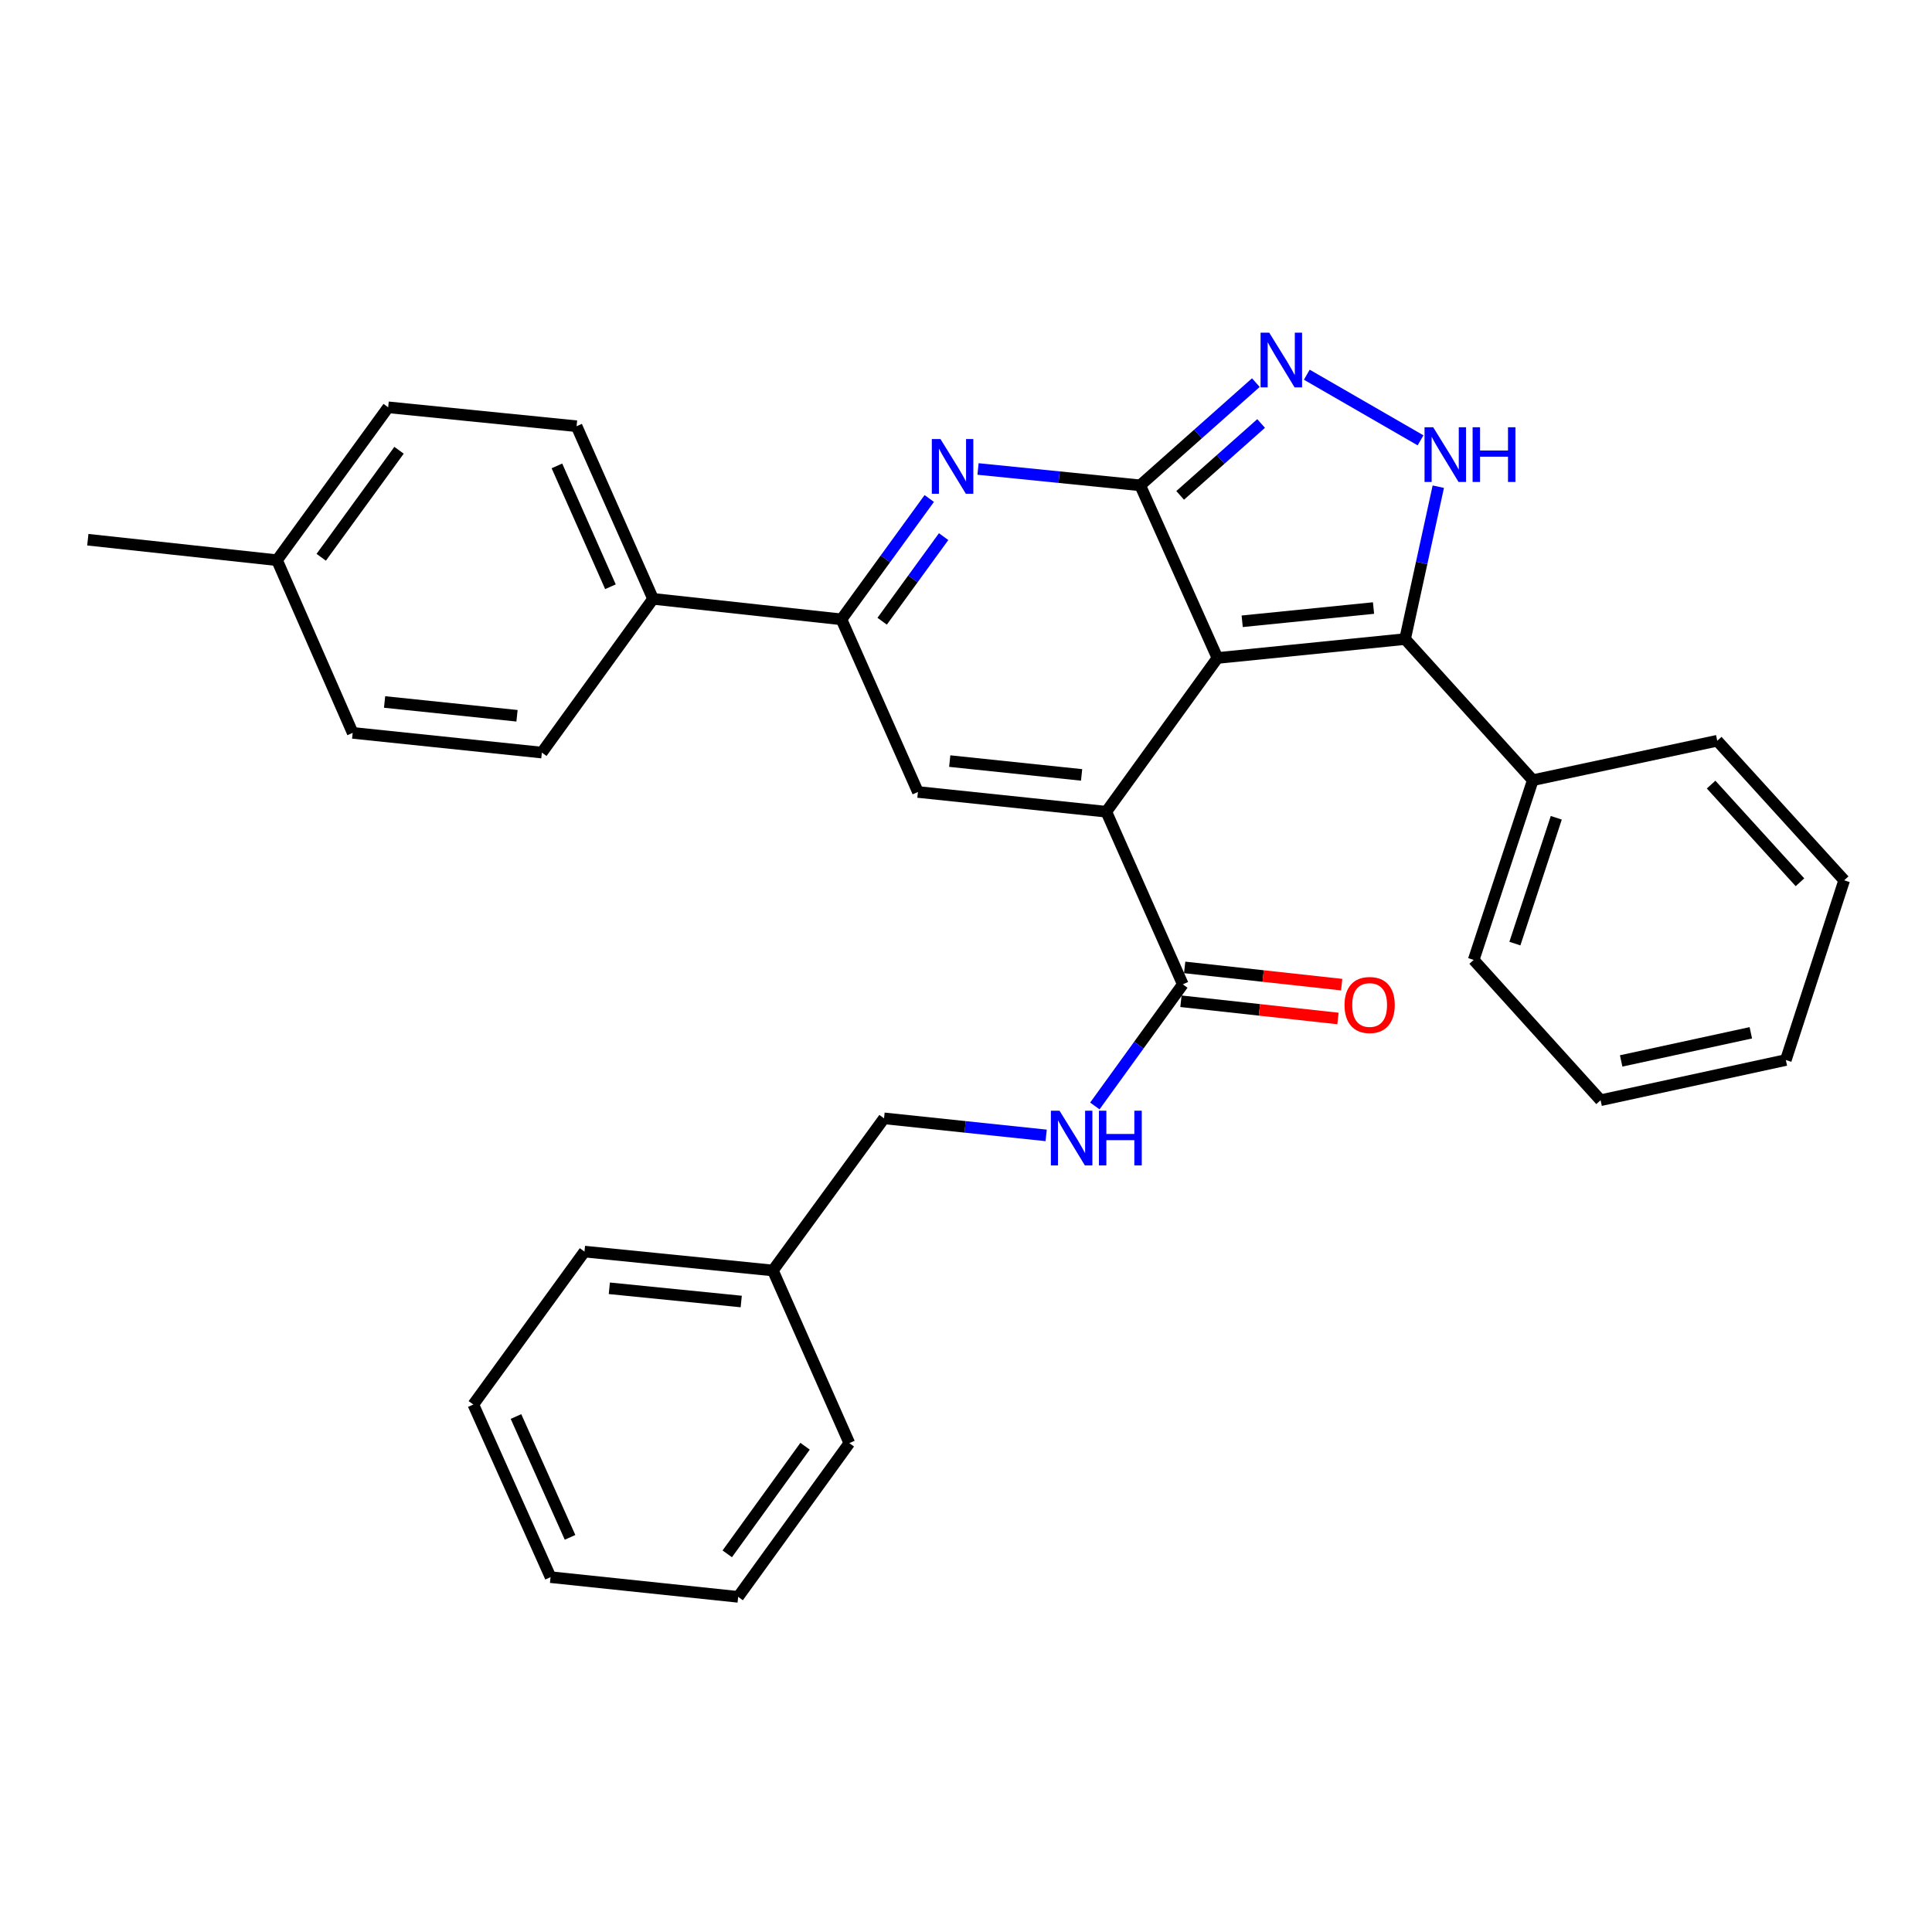 <?xml version='1.0' encoding='iso-8859-1'?>
<svg version='1.1' baseProfile='full'
              xmlns='http://www.w3.org/2000/svg'
                      xmlns:rdkit='http://www.rdkit.org/xml'
                      xmlns:xlink='http://www.w3.org/1999/xlink'
                  xml:space='preserve'
width='1000px' height='1000px' viewBox='0 0 1000 1000'>
<!-- END OF HEADER -->
<rect style='opacity:1.0;fill:#FFFFFF;stroke:none' width='1000' height='1000' x='0' y='0'> </rect>
<path class='bond-0' d='M 630.153,340.574 L 590.165,251.212' style='fill:none;fill-rule:evenodd;stroke:#000000;stroke-width:6px;stroke-linecap:butt;stroke-linejoin:miter;stroke-opacity:1' />
<path class='bond-1' d='M 630.153,340.574 L 572.624,420.148' style='fill:none;fill-rule:evenodd;stroke:#000000;stroke-width:6px;stroke-linecap:butt;stroke-linejoin:miter;stroke-opacity:1' />
<path class='bond-3' d='M 630.153,340.574 L 727.268,330.785' style='fill:none;fill-rule:evenodd;stroke:#000000;stroke-width:6px;stroke-linecap:butt;stroke-linejoin:miter;stroke-opacity:1' />
<path class='bond-3' d='M 642.953,321.575 L 710.933,314.722' style='fill:none;fill-rule:evenodd;stroke:#000000;stroke-width:6px;stroke-linecap:butt;stroke-linejoin:miter;stroke-opacity:1' />
<path class='bond-2' d='M 590.165,251.212 L 548.198,246.977' style='fill:none;fill-rule:evenodd;stroke:#000000;stroke-width:6px;stroke-linecap:butt;stroke-linejoin:miter;stroke-opacity:1' />
<path class='bond-2' d='M 548.198,246.977 L 506.23,242.743' style='fill:none;fill-rule:evenodd;stroke:#0000FF;stroke-width:6px;stroke-linecap:butt;stroke-linejoin:miter;stroke-opacity:1' />
<path class='bond-4' d='M 590.165,251.212 L 620.096,224.63' style='fill:none;fill-rule:evenodd;stroke:#000000;stroke-width:6px;stroke-linecap:butt;stroke-linejoin:miter;stroke-opacity:1' />
<path class='bond-4' d='M 620.096,224.63 L 650.027,198.048' style='fill:none;fill-rule:evenodd;stroke:#0000FF;stroke-width:6px;stroke-linecap:butt;stroke-linejoin:miter;stroke-opacity:1' />
<path class='bond-4' d='M 610.845,256.411 L 631.796,237.804' style='fill:none;fill-rule:evenodd;stroke:#000000;stroke-width:6px;stroke-linecap:butt;stroke-linejoin:miter;stroke-opacity:1' />
<path class='bond-4' d='M 631.796,237.804 L 652.748,219.197' style='fill:none;fill-rule:evenodd;stroke:#0000FF;stroke-width:6px;stroke-linecap:butt;stroke-linejoin:miter;stroke-opacity:1' />
<path class='bond-6' d='M 572.624,420.148 L 475.117,409.928' style='fill:none;fill-rule:evenodd;stroke:#000000;stroke-width:6px;stroke-linecap:butt;stroke-linejoin:miter;stroke-opacity:1' />
<path class='bond-6' d='M 559.834,401.091 L 491.579,393.937' style='fill:none;fill-rule:evenodd;stroke:#000000;stroke-width:6px;stroke-linecap:butt;stroke-linejoin:miter;stroke-opacity:1' />
<path class='bond-8' d='M 572.624,420.148 L 612.219,509.49' style='fill:none;fill-rule:evenodd;stroke:#000000;stroke-width:6px;stroke-linecap:butt;stroke-linejoin:miter;stroke-opacity:1' />
<path class='bond-32' d='M 480.984,258.019 L 458.257,289.297' style='fill:none;fill-rule:evenodd;stroke:#0000FF;stroke-width:6px;stroke-linecap:butt;stroke-linejoin:miter;stroke-opacity:1' />
<path class='bond-32' d='M 458.257,289.297 L 435.531,320.575' style='fill:none;fill-rule:evenodd;stroke:#000000;stroke-width:6px;stroke-linecap:butt;stroke-linejoin:miter;stroke-opacity:1' />
<path class='bond-32' d='M 488.42,277.76 L 472.512,299.655' style='fill:none;fill-rule:evenodd;stroke:#0000FF;stroke-width:6px;stroke-linecap:butt;stroke-linejoin:miter;stroke-opacity:1' />
<path class='bond-32' d='M 472.512,299.655 L 456.603,321.549' style='fill:none;fill-rule:evenodd;stroke:#000000;stroke-width:6px;stroke-linecap:butt;stroke-linejoin:miter;stroke-opacity:1' />
<path class='bond-5' d='M 727.268,330.785 L 735.864,291.346' style='fill:none;fill-rule:evenodd;stroke:#000000;stroke-width:6px;stroke-linecap:butt;stroke-linejoin:miter;stroke-opacity:1' />
<path class='bond-5' d='M 735.864,291.346 L 744.46,251.908' style='fill:none;fill-rule:evenodd;stroke:#0000FF;stroke-width:6px;stroke-linecap:butt;stroke-linejoin:miter;stroke-opacity:1' />
<path class='bond-11' d='M 727.268,330.785 L 793.382,403.82' style='fill:none;fill-rule:evenodd;stroke:#000000;stroke-width:6px;stroke-linecap:butt;stroke-linejoin:miter;stroke-opacity:1' />
<path class='bond-31' d='M 676.399,193.95 L 735.27,227.915' style='fill:none;fill-rule:evenodd;stroke:#0000FF;stroke-width:6px;stroke-linecap:butt;stroke-linejoin:miter;stroke-opacity:1' />
<path class='bond-7' d='M 475.117,409.928 L 435.531,320.575' style='fill:none;fill-rule:evenodd;stroke:#000000;stroke-width:6px;stroke-linecap:butt;stroke-linejoin:miter;stroke-opacity:1' />
<path class='bond-10' d='M 435.531,320.575 L 338.014,309.964' style='fill:none;fill-rule:evenodd;stroke:#000000;stroke-width:6px;stroke-linecap:butt;stroke-linejoin:miter;stroke-opacity:1' />
<path class='bond-9' d='M 612.219,509.49 L 589.453,540.97' style='fill:none;fill-rule:evenodd;stroke:#000000;stroke-width:6px;stroke-linecap:butt;stroke-linejoin:miter;stroke-opacity:1' />
<path class='bond-9' d='M 589.453,540.97 L 566.687,572.449' style='fill:none;fill-rule:evenodd;stroke:#0000FF;stroke-width:6px;stroke-linecap:butt;stroke-linejoin:miter;stroke-opacity:1' />
<path class='bond-12' d='M 611.258,518.248 L 651.894,522.707' style='fill:none;fill-rule:evenodd;stroke:#000000;stroke-width:6px;stroke-linecap:butt;stroke-linejoin:miter;stroke-opacity:1' />
<path class='bond-12' d='M 651.894,522.707 L 692.53,527.166' style='fill:none;fill-rule:evenodd;stroke:#FF0000;stroke-width:6px;stroke-linecap:butt;stroke-linejoin:miter;stroke-opacity:1' />
<path class='bond-12' d='M 613.18,500.733 L 653.816,505.192' style='fill:none;fill-rule:evenodd;stroke:#000000;stroke-width:6px;stroke-linecap:butt;stroke-linejoin:miter;stroke-opacity:1' />
<path class='bond-12' d='M 653.816,505.192 L 694.452,509.651' style='fill:none;fill-rule:evenodd;stroke:#FF0000;stroke-width:6px;stroke-linecap:butt;stroke-linejoin:miter;stroke-opacity:1' />
<path class='bond-15' d='M 541.49,587.678 L 499.533,583.266' style='fill:none;fill-rule:evenodd;stroke:#0000FF;stroke-width:6px;stroke-linecap:butt;stroke-linejoin:miter;stroke-opacity:1' />
<path class='bond-15' d='M 499.533,583.266 L 457.575,578.854' style='fill:none;fill-rule:evenodd;stroke:#000000;stroke-width:6px;stroke-linecap:butt;stroke-linejoin:miter;stroke-opacity:1' />
<path class='bond-13' d='M 338.014,309.964 L 298.438,220.612' style='fill:none;fill-rule:evenodd;stroke:#000000;stroke-width:6px;stroke-linecap:butt;stroke-linejoin:miter;stroke-opacity:1' />
<path class='bond-13' d='M 315.967,303.697 L 288.264,241.15' style='fill:none;fill-rule:evenodd;stroke:#000000;stroke-width:6px;stroke-linecap:butt;stroke-linejoin:miter;stroke-opacity:1' />
<path class='bond-14' d='M 338.014,309.964 L 280.465,389.538' style='fill:none;fill-rule:evenodd;stroke:#000000;stroke-width:6px;stroke-linecap:butt;stroke-linejoin:miter;stroke-opacity:1' />
<path class='bond-20' d='M 793.382,403.82 L 762.772,496.853' style='fill:none;fill-rule:evenodd;stroke:#000000;stroke-width:6px;stroke-linecap:butt;stroke-linejoin:miter;stroke-opacity:1' />
<path class='bond-20' d='M 805.528,423.282 L 784.101,488.405' style='fill:none;fill-rule:evenodd;stroke:#000000;stroke-width:6px;stroke-linecap:butt;stroke-linejoin:miter;stroke-opacity:1' />
<path class='bond-21' d='M 793.382,403.82 L 888.843,383.41' style='fill:none;fill-rule:evenodd;stroke:#000000;stroke-width:6px;stroke-linecap:butt;stroke-linejoin:miter;stroke-opacity:1' />
<path class='bond-16' d='M 298.438,220.612 L 200.921,210.823' style='fill:none;fill-rule:evenodd;stroke:#000000;stroke-width:6px;stroke-linecap:butt;stroke-linejoin:miter;stroke-opacity:1' />
<path class='bond-17' d='M 280.465,389.538 L 182.547,379.338' style='fill:none;fill-rule:evenodd;stroke:#000000;stroke-width:6px;stroke-linecap:butt;stroke-linejoin:miter;stroke-opacity:1' />
<path class='bond-17' d='M 267.603,370.483 L 199.061,363.343' style='fill:none;fill-rule:evenodd;stroke:#000000;stroke-width:6px;stroke-linecap:butt;stroke-linejoin:miter;stroke-opacity:1' />
<path class='bond-19' d='M 457.575,578.854 L 400.046,657.596' style='fill:none;fill-rule:evenodd;stroke:#000000;stroke-width:6px;stroke-linecap:butt;stroke-linejoin:miter;stroke-opacity:1' />
<path class='bond-34' d='M 200.921,210.823 L 143.382,289.956' style='fill:none;fill-rule:evenodd;stroke:#000000;stroke-width:6px;stroke-linecap:butt;stroke-linejoin:miter;stroke-opacity:1' />
<path class='bond-34' d='M 206.541,233.055 L 166.264,288.448' style='fill:none;fill-rule:evenodd;stroke:#000000;stroke-width:6px;stroke-linecap:butt;stroke-linejoin:miter;stroke-opacity:1' />
<path class='bond-18' d='M 182.547,379.338 L 143.382,289.956' style='fill:none;fill-rule:evenodd;stroke:#000000;stroke-width:6px;stroke-linecap:butt;stroke-linejoin:miter;stroke-opacity:1' />
<path class='bond-22' d='M 143.382,289.956 L 45.455,279.355' style='fill:none;fill-rule:evenodd;stroke:#000000;stroke-width:6px;stroke-linecap:butt;stroke-linejoin:miter;stroke-opacity:1' />
<path class='bond-23' d='M 400.046,657.596 L 302.52,647.817' style='fill:none;fill-rule:evenodd;stroke:#000000;stroke-width:6px;stroke-linecap:butt;stroke-linejoin:miter;stroke-opacity:1' />
<path class='bond-23' d='M 383.659,673.661 L 315.391,666.816' style='fill:none;fill-rule:evenodd;stroke:#000000;stroke-width:6px;stroke-linecap:butt;stroke-linejoin:miter;stroke-opacity:1' />
<path class='bond-24' d='M 400.046,657.596 L 439.613,746.958' style='fill:none;fill-rule:evenodd;stroke:#000000;stroke-width:6px;stroke-linecap:butt;stroke-linejoin:miter;stroke-opacity:1' />
<path class='bond-26' d='M 762.772,496.853 L 828.465,569.477' style='fill:none;fill-rule:evenodd;stroke:#000000;stroke-width:6px;stroke-linecap:butt;stroke-linejoin:miter;stroke-opacity:1' />
<path class='bond-25' d='M 888.843,383.41 L 954.545,455.642' style='fill:none;fill-rule:evenodd;stroke:#000000;stroke-width:6px;stroke-linecap:butt;stroke-linejoin:miter;stroke-opacity:1' />
<path class='bond-25' d='M 885.664,406.101 L 931.656,456.663' style='fill:none;fill-rule:evenodd;stroke:#000000;stroke-width:6px;stroke-linecap:butt;stroke-linejoin:miter;stroke-opacity:1' />
<path class='bond-28' d='M 302.52,647.817 L 244.991,726.979' style='fill:none;fill-rule:evenodd;stroke:#000000;stroke-width:6px;stroke-linecap:butt;stroke-linejoin:miter;stroke-opacity:1' />
<path class='bond-27' d='M 439.613,746.958 L 382.074,826.532' style='fill:none;fill-rule:evenodd;stroke:#000000;stroke-width:6px;stroke-linecap:butt;stroke-linejoin:miter;stroke-opacity:1' />
<path class='bond-27' d='M 416.703,748.57 L 376.426,804.271' style='fill:none;fill-rule:evenodd;stroke:#000000;stroke-width:6px;stroke-linecap:butt;stroke-linejoin:miter;stroke-opacity:1' />
<path class='bond-30' d='M 954.545,455.642 L 924.347,548.665' style='fill:none;fill-rule:evenodd;stroke:#000000;stroke-width:6px;stroke-linecap:butt;stroke-linejoin:miter;stroke-opacity:1' />
<path class='bond-33' d='M 828.465,569.477 L 924.347,548.665' style='fill:none;fill-rule:evenodd;stroke:#000000;stroke-width:6px;stroke-linecap:butt;stroke-linejoin:miter;stroke-opacity:1' />
<path class='bond-33' d='M 839.11,549.136 L 906.227,534.568' style='fill:none;fill-rule:evenodd;stroke:#000000;stroke-width:6px;stroke-linecap:butt;stroke-linejoin:miter;stroke-opacity:1' />
<path class='bond-29' d='M 382.074,826.532 L 284.968,816.332' style='fill:none;fill-rule:evenodd;stroke:#000000;stroke-width:6px;stroke-linecap:butt;stroke-linejoin:miter;stroke-opacity:1' />
<path class='bond-35' d='M 244.991,726.979 L 284.968,816.332' style='fill:none;fill-rule:evenodd;stroke:#000000;stroke-width:6px;stroke-linecap:butt;stroke-linejoin:miter;stroke-opacity:1' />
<path class='bond-35' d='M 267.071,733.186 L 295.055,795.733' style='fill:none;fill-rule:evenodd;stroke:#000000;stroke-width:6px;stroke-linecap:butt;stroke-linejoin:miter;stroke-opacity:1' />
<path  class='atom-3' d='M 486.79 227.253
L 496.07 242.253
Q 496.99 243.733, 498.47 246.413
Q 499.95 249.093, 500.03 249.253
L 500.03 227.253
L 503.79 227.253
L 503.79 255.573
L 499.91 255.573
L 489.95 239.173
Q 488.79 237.253, 487.55 235.053
Q 486.35 232.853, 485.99 232.173
L 485.99 255.573
L 482.31 255.573
L 482.31 227.253
L 486.79 227.253
' fill='#0000FF'/>
<path  class='atom-5' d='M 656.95 172.181
L 666.23 187.181
Q 667.15 188.661, 668.63 191.341
Q 670.11 194.021, 670.19 194.181
L 670.19 172.181
L 673.95 172.181
L 673.95 200.501
L 670.07 200.501
L 660.11 184.101
Q 658.95 182.181, 657.71 179.981
Q 656.51 177.781, 656.15 177.101
L 656.15 200.501
L 652.47 200.501
L 652.47 172.181
L 656.95 172.181
' fill='#0000FF'/>
<path  class='atom-6' d='M 741.819 221.145
L 751.099 236.145
Q 752.019 237.625, 753.499 240.305
Q 754.979 242.985, 755.059 243.145
L 755.059 221.145
L 758.819 221.145
L 758.819 249.465
L 754.939 249.465
L 744.979 233.065
Q 743.819 231.145, 742.579 228.945
Q 741.379 226.745, 741.019 226.065
L 741.019 249.465
L 737.339 249.465
L 737.339 221.145
L 741.819 221.145
' fill='#0000FF'/>
<path  class='atom-6' d='M 762.219 221.145
L 766.059 221.145
L 766.059 233.185
L 780.539 233.185
L 780.539 221.145
L 784.379 221.145
L 784.379 249.465
L 780.539 249.465
L 780.539 236.385
L 766.059 236.385
L 766.059 249.465
L 762.219 249.465
L 762.219 221.145
' fill='#0000FF'/>
<path  class='atom-10' d='M 548.411 574.904
L 557.691 589.904
Q 558.611 591.384, 560.091 594.064
Q 561.571 596.744, 561.651 596.904
L 561.651 574.904
L 565.411 574.904
L 565.411 603.224
L 561.531 603.224
L 551.571 586.824
Q 550.411 584.904, 549.171 582.704
Q 547.971 580.504, 547.611 579.824
L 547.611 603.224
L 543.931 603.224
L 543.931 574.904
L 548.411 574.904
' fill='#0000FF'/>
<path  class='atom-10' d='M 568.811 574.904
L 572.651 574.904
L 572.651 586.944
L 587.131 586.944
L 587.131 574.904
L 590.971 574.904
L 590.971 603.224
L 587.131 603.224
L 587.131 590.144
L 572.651 590.144
L 572.651 603.224
L 568.811 603.224
L 568.811 574.904
' fill='#0000FF'/>
<path  class='atom-13' d='M 695.924 520.182
Q 695.924 513.382, 699.284 509.582
Q 702.644 505.782, 708.924 505.782
Q 715.204 505.782, 718.564 509.582
Q 721.924 513.382, 721.924 520.182
Q 721.924 527.062, 718.524 530.982
Q 715.124 534.862, 708.924 534.862
Q 702.684 534.862, 699.284 530.982
Q 695.924 527.102, 695.924 520.182
M 708.924 531.662
Q 713.244 531.662, 715.564 528.782
Q 717.924 525.862, 717.924 520.182
Q 717.924 514.622, 715.564 511.822
Q 713.244 508.982, 708.924 508.982
Q 704.604 508.982, 702.244 511.782
Q 699.924 514.582, 699.924 520.182
Q 699.924 525.902, 702.244 528.782
Q 704.604 531.662, 708.924 531.662
' fill='#FF0000'/>
</svg>
